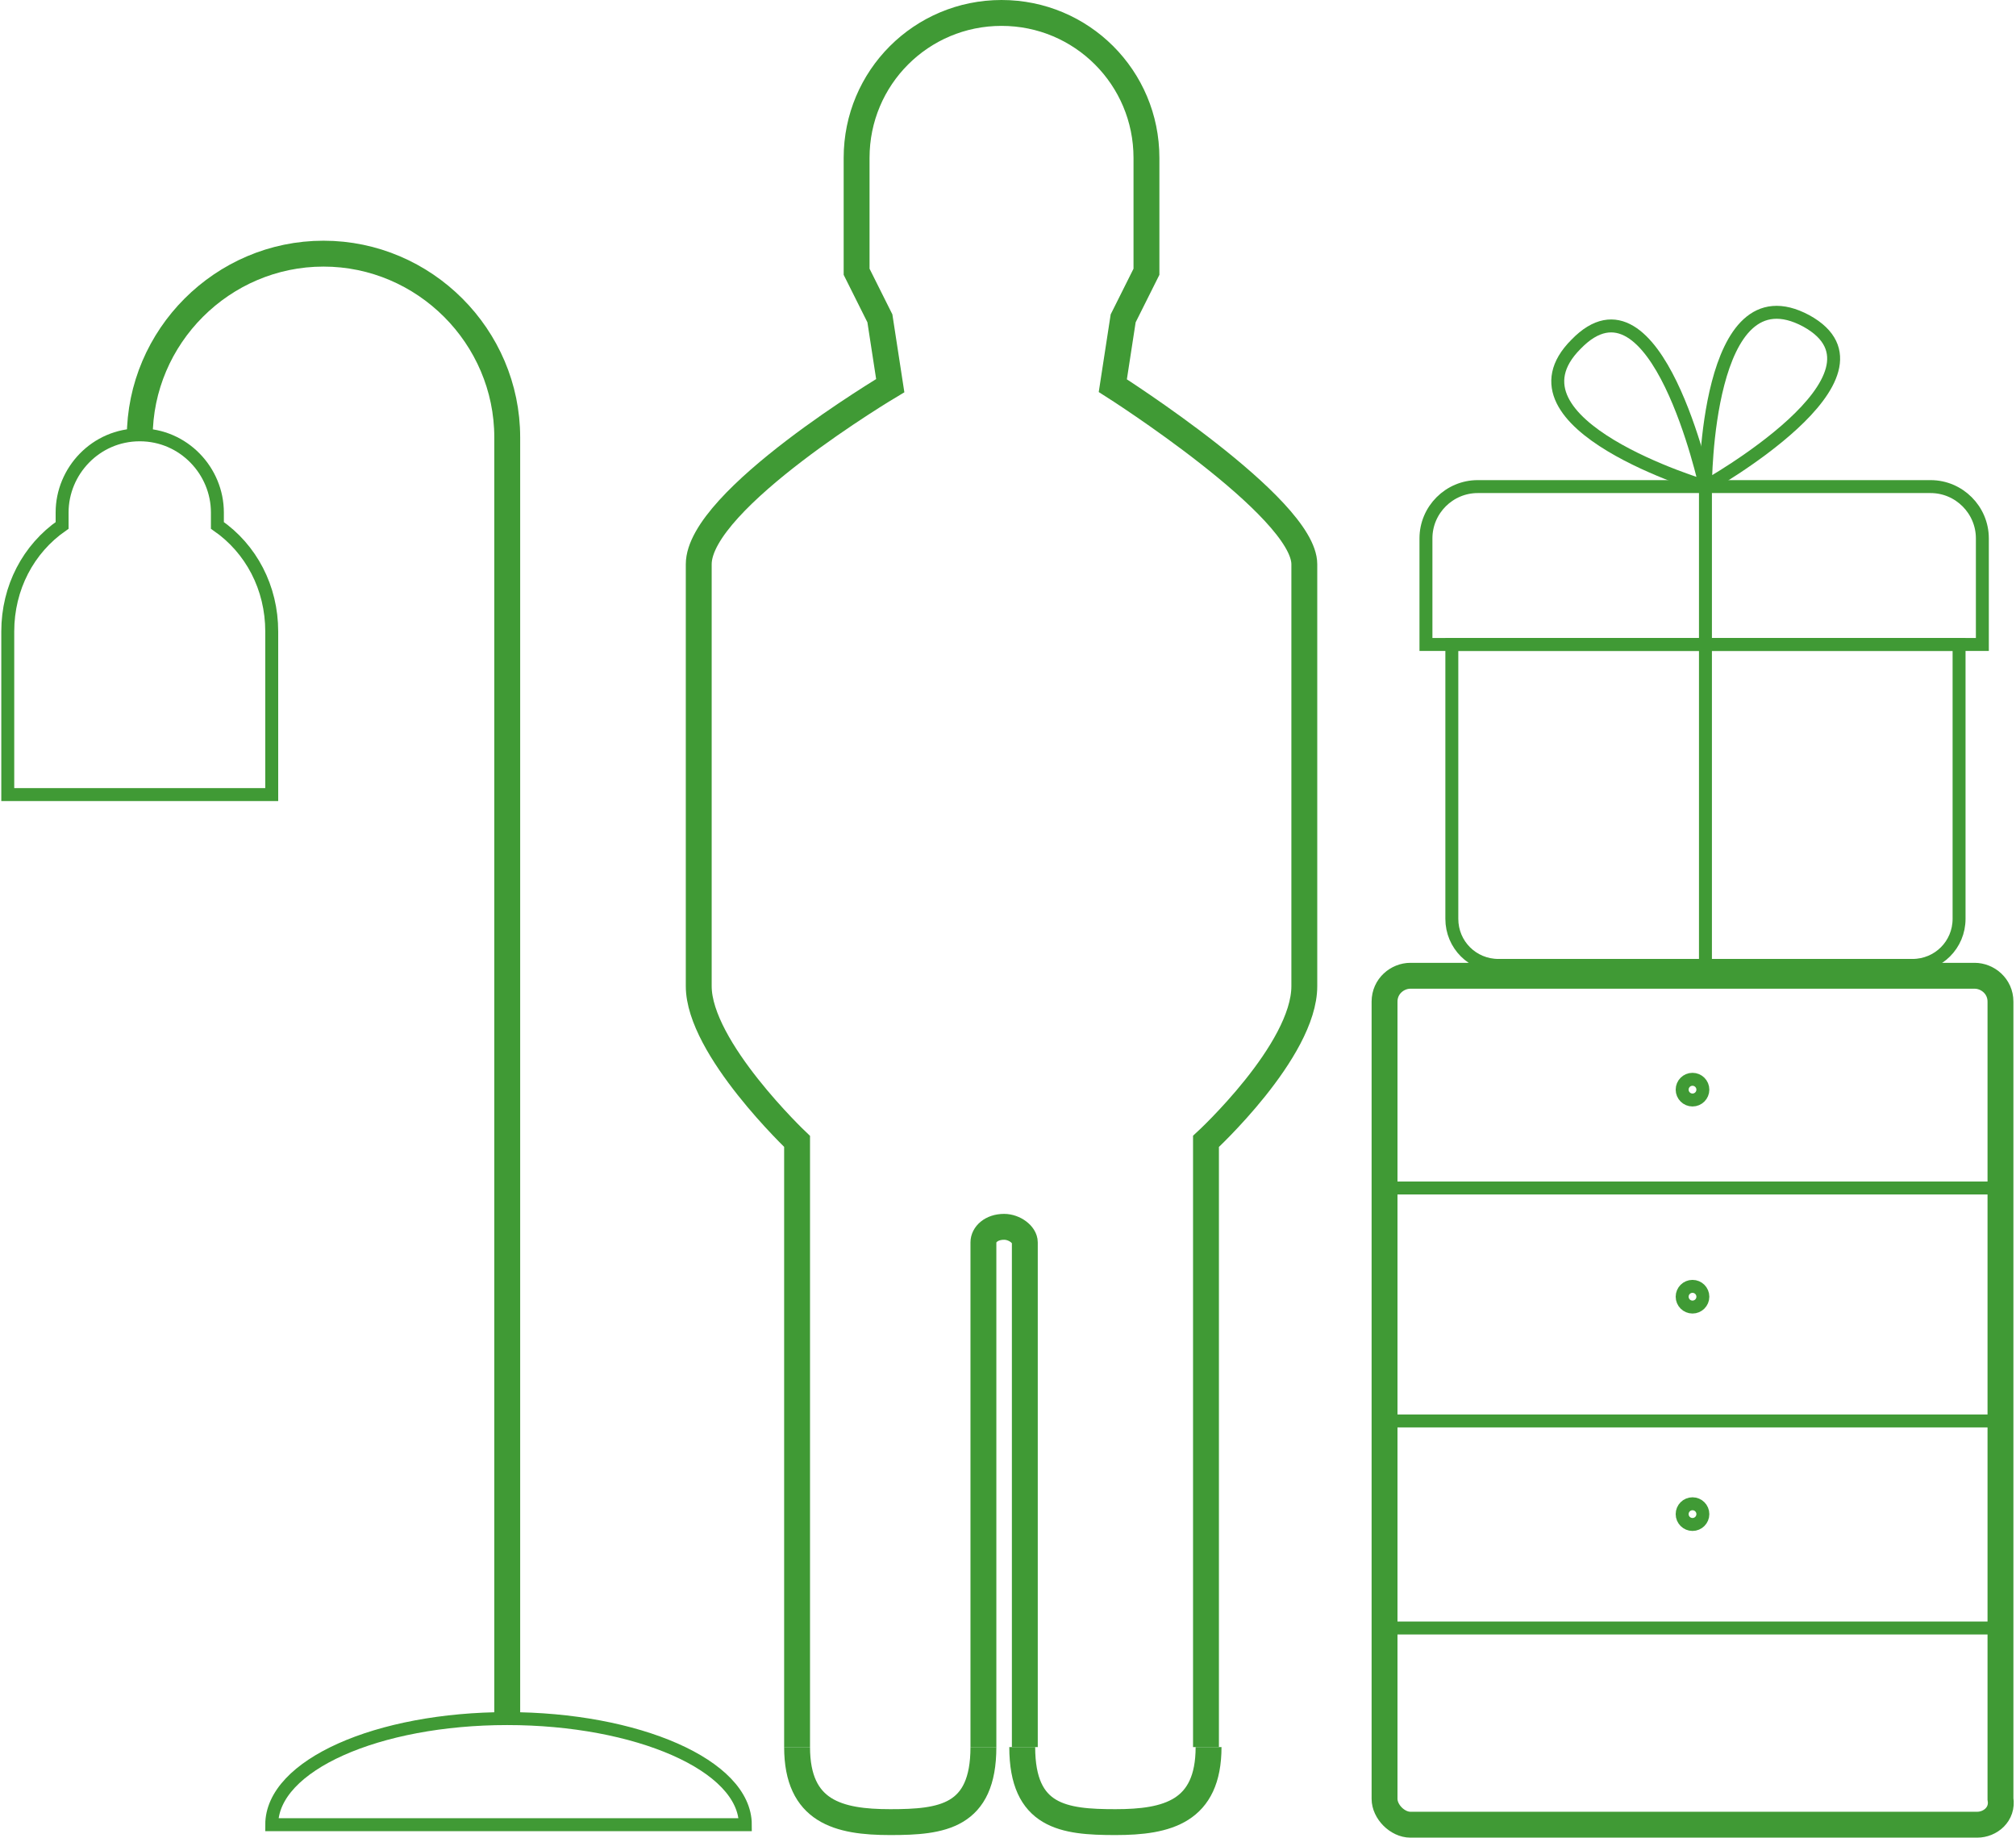 <?xml version="1.0" encoding="utf-8"?>
<!-- Generator: Adobe Illustrator 21.0.2, SVG Export Plug-In . SVG Version: 6.00 Build 0)  -->
<svg version="1.1" id="Warstwa_1" xmlns="http://www.w3.org/2000/svg" xmlns:xlink="http://www.w3.org/1999/xlink" x="0px" y="0px"
	 viewBox="0 0 77.9 71" style="enable-background:new 0 0 77.9 71;" xml:space="preserve">
<style type="text/css">
	.st0{fill:none;stroke:#409a35;stroke-miterlimit:10;}
	.st1{fill:none;stroke:#409a35;stroke-width:0.5;stroke-miterlimit:10;}
</style>
<path class="st0" d="M30.8,67.5l0-23.4c0,0-3.8-3.6-3.8-6s0-13.8,0-16.3s7.4-6.9,7.4-6.9L34,12.3l-0.9-1.8V6.1
	c0-3.1,2.5-5.6,5.6-5.6h0c3.1,0,5.6,2.5,5.6,5.6v4.4l-0.9,1.8l-0.4,2.6c0,0,7.4,4.7,7.4,6.9s0,13.8,0,16.3s-3.8,6-3.8,6l0,23.4"/>
<path class="st0" d="M38,67.5c0,2.7-1.6,2.9-3.6,2.9s-3.6-0.4-3.6-2.9"/>
<path class="st0" d="M39.5,67.5c0,2.7,1.6,2.9,3.6,2.9s3.6-0.4,3.6-2.9"/>
<path class="st0" d="M38,67.5V48c0-0.3,0.3-0.6,0.8-0.6l0,0c0.4,0,0.8,0.3,0.8,0.6v19.5"/>
<path class="st1" d="M55.1,24.9v-4.1c0-1.1,0.9-2,2-2h17.5c1.1,0,2,0.9,2,2v4.1H55.1z"/>
<path class="st1" d="M75.7,24.9v10.6c0,1-0.8,1.8-1.8,1.8H57.9c-1,0-1.8-0.8-1.8-1.8V24.9H75.7z"/>
<line class="st1" x1="65.9" y1="18.8" x2="65.9" y2="37.3"/>
<path class="st0" d="M5.4,16.9c0-3.9,3.2-7.1,7.1-7.1h0c3.9,0,7.1,3.2,7.1,7.1v49.3"/>
<path class="st1" d="M8.4,20.3v-0.5c0-1.6-1.3-3-3-3s-3,1.4-3,3v0.5c-1.3,0.9-2.1,2.4-2.1,4.1v6.3h10.2v-6.3
	C10.5,22.7,9.7,21.2,8.4,20.3z"/>
<path class="st1" d="M28.8,70.5H10.5c0-2.3,4.1-4.1,9.1-4.1S28.8,68.2,28.8,70.5z"/>
<path class="st0" d="M76.4,70.5H54.5c-0.5,0-1-0.5-1-1V38.7c0-0.6,0.5-1,1-1h21.8c0.5,0,1,0.4,1,1v30.8
	C77.4,70.1,76.9,70.5,76.4,70.5z"/>
<line class="st1" x1="53.5" y1="45.9" x2="77.4" y2="45.9"/>
<line class="st1" x1="53.5" y1="54.9" x2="77.4" y2="54.9"/>
<line class="st1" x1="53.5" y1="62.9" x2="77.4" y2="62.9"/>
<circle class="st1" cx="65.4" cy="42.1" r="0.4"/>
<circle class="st1" cx="65.4" cy="50.1" r="0.4"/>
<circle class="st1" cx="65.4" cy="58.5" r="0.4"/>
<path class="st1" d="M65.9,18.8c0,0,0-8.5,3.9-6.4C73.6,14.5,65.9,18.8,65.9,18.8"/>
<path class="st1" d="M65.9,18.8c0,0-8.1-2.4-5-5.5C64,10.1,65.9,18.8,65.9,18.8"/>
</svg>
